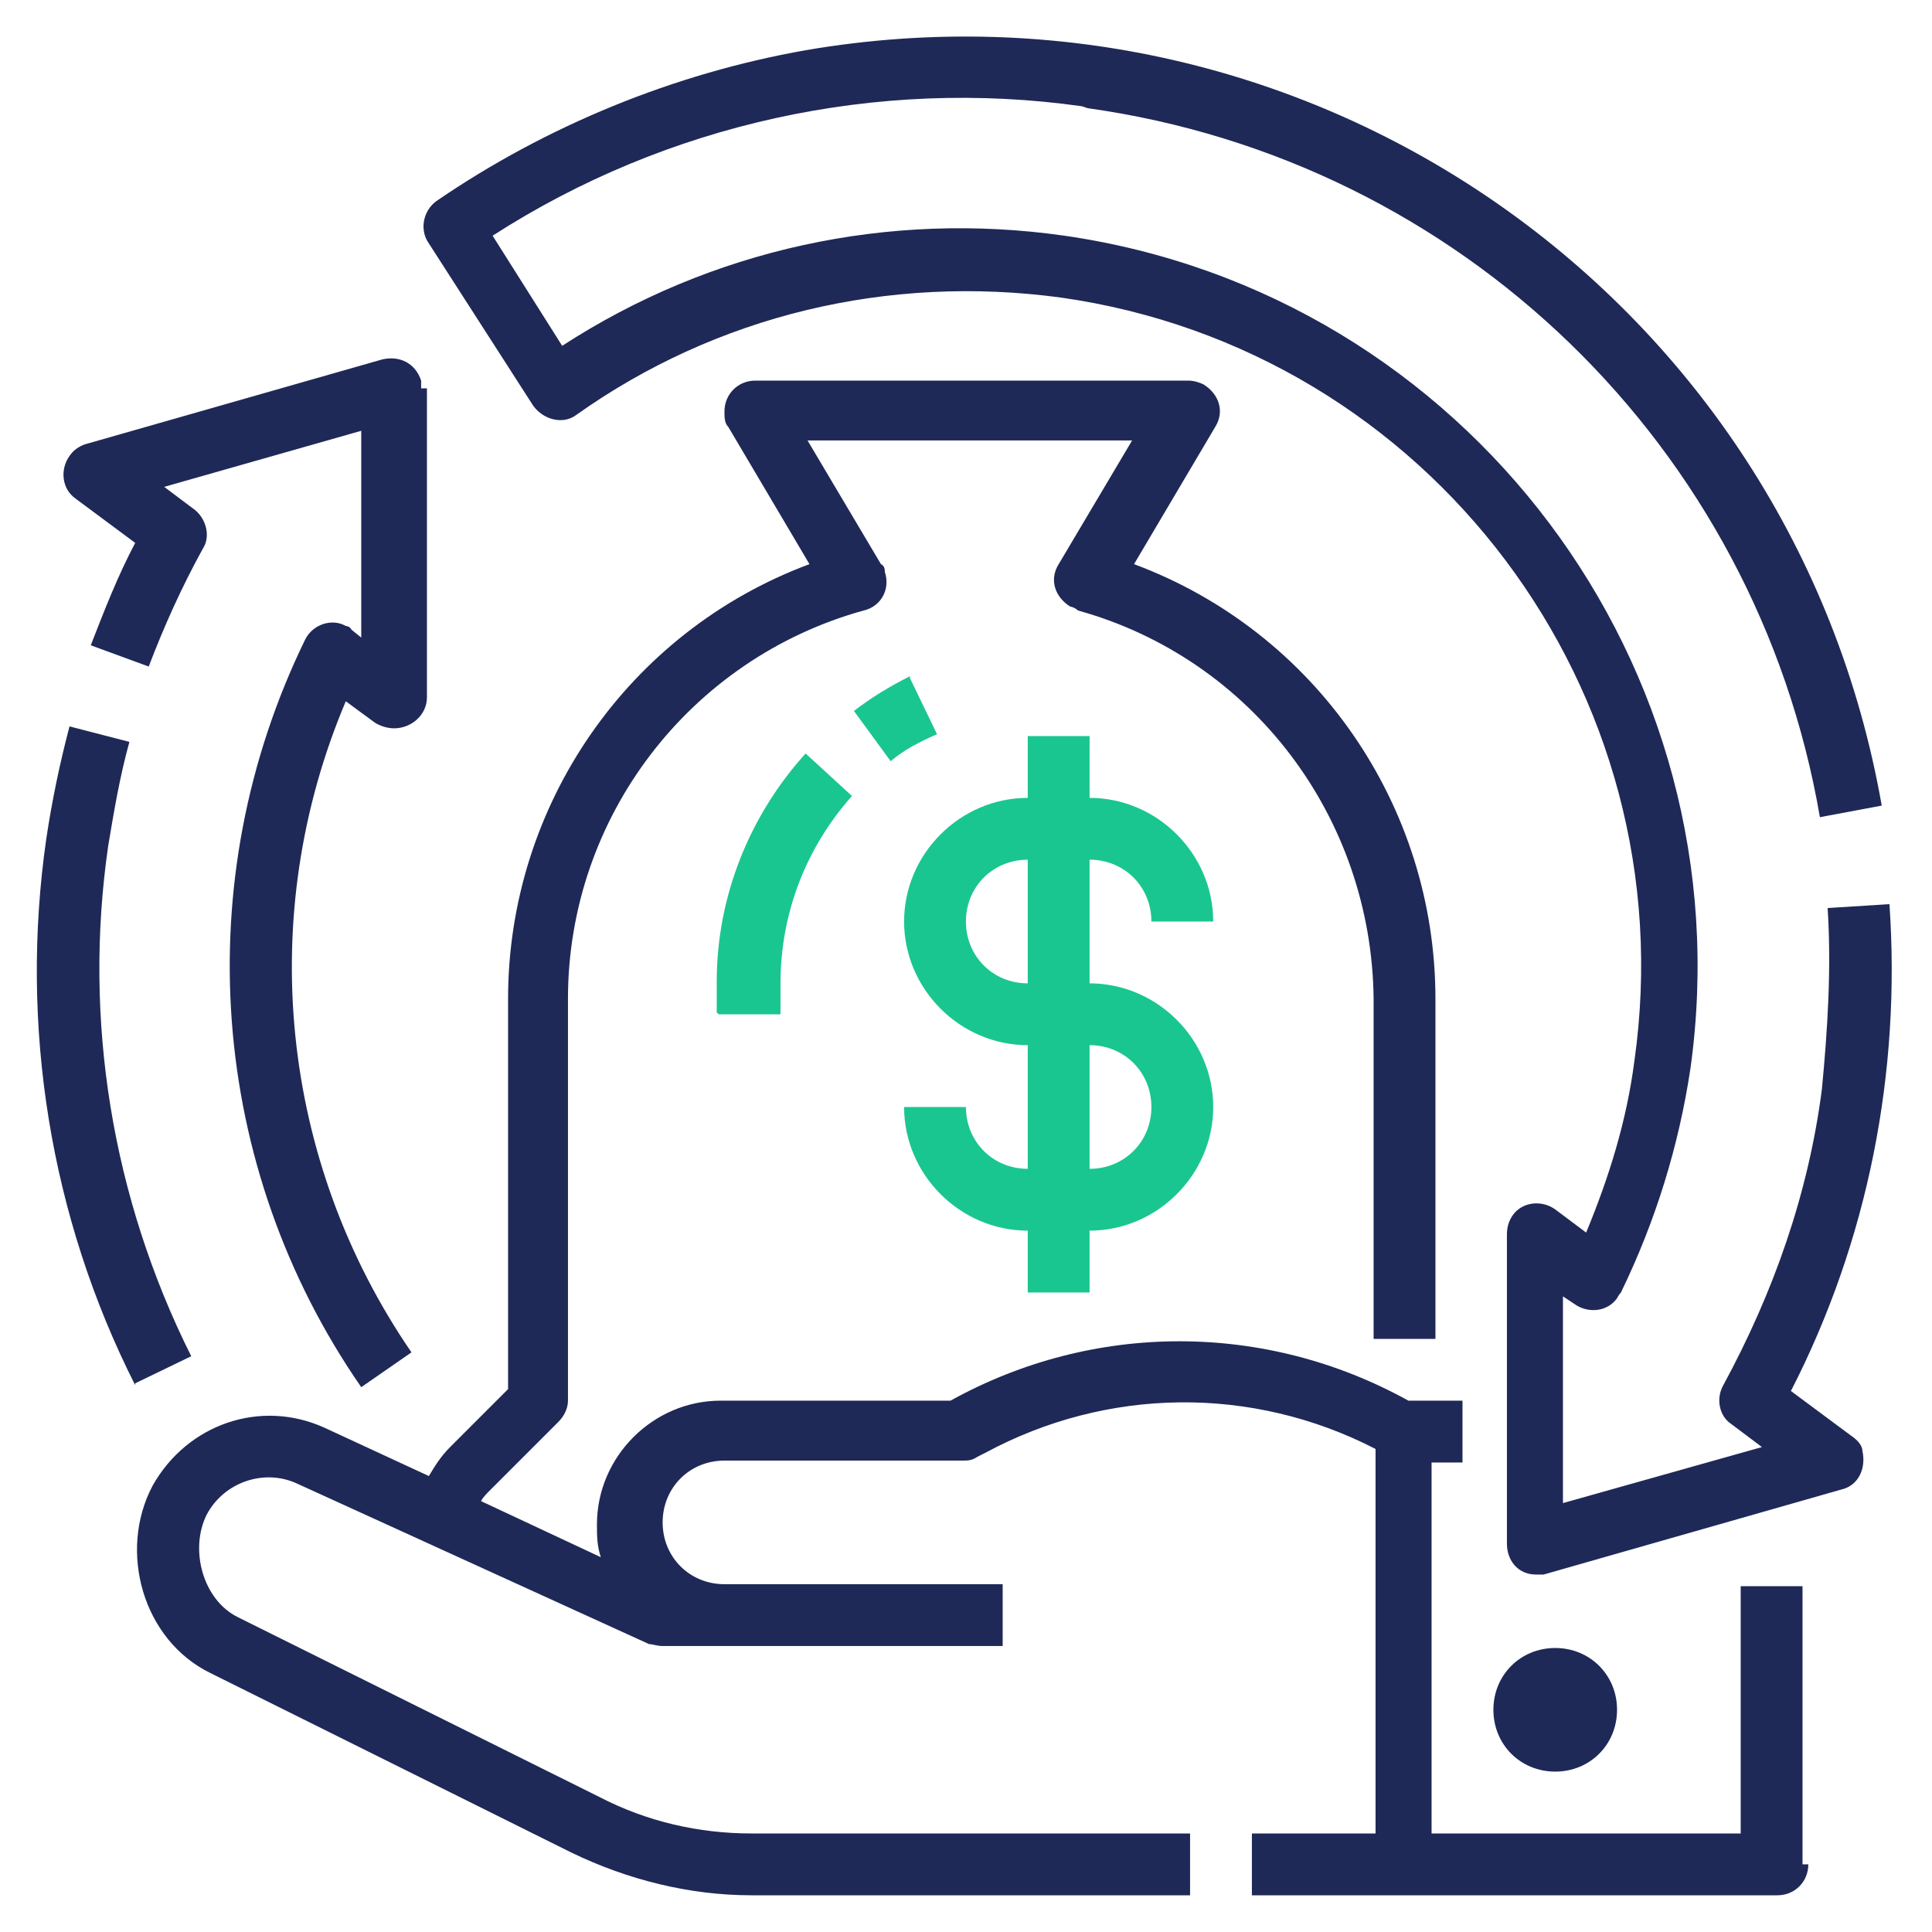 <svg width="50" height="50" viewBox="0 0 50 50" fill="none" xmlns="http://www.w3.org/2000/svg">
<g clip-path="url(#clip0_3003_21265)">
<g clip-path="url(#clip1_3003_21265)">
<path d="M11.049 10.05V18.049C11.049 18.5 10.649 18.849 10.199 18.849C10.049 18.849 9.849 18.799 9.699 18.7L8.949 18.149C6.599 23.7 7.249 30.049 10.649 34.999L9.349 35.9C5.399 30.2 4.849 22.799 7.899 16.549C8.099 16.149 8.599 15.999 8.949 16.2C8.949 16.2 9.049 16.2 9.099 16.299L9.349 16.5V11.149L4.249 12.6L5.049 13.2C5.349 13.45 5.449 13.899 5.249 14.2C4.699 15.2 4.249 16.2 3.849 17.25L2.349 16.7C2.699 15.8 3.049 14.899 3.499 14.05L1.949 12.899C1.599 12.649 1.549 12.149 1.799 11.8C1.899 11.649 2.049 11.55 2.199 11.499L9.899 9.3C10.349 9.2 10.749 9.4 10.899 9.85C10.899 9.9 10.899 10 10.899 10.05H11.049ZM3.499 35.8L4.949 35.099C2.899 31 2.149 26.399 2.799 21.899C2.949 21 3.099 20.099 3.349 19.2L1.799 18.799C1.549 19.75 1.349 20.7 1.199 21.7C0.499 26.549 1.299 31.5 3.499 35.849V35.8ZM46.649 48.249V41.05H45.049V47.45H37.049V37.849H37.849V36.249H36.449C32.749 34.2 28.299 34.2 24.599 36.249H18.649C16.899 36.249 15.449 37.7 15.449 39.45C15.449 39.749 15.449 39.999 15.549 40.3L12.449 38.849C12.499 38.749 12.599 38.65 12.699 38.55L14.449 36.8C14.599 36.65 14.699 36.45 14.699 36.249V25.849C14.699 21.149 17.849 17.049 22.349 15.8C22.799 15.7 23.049 15.249 22.899 14.8C22.899 14.749 22.899 14.649 22.799 14.6L20.899 11.399H29.299L27.399 14.6C27.149 14.999 27.299 15.45 27.699 15.7C27.749 15.7 27.849 15.749 27.899 15.8C32.399 17.049 35.499 21.149 35.549 25.849V34.65H37.149V25.849C37.149 20.849 34.049 16.349 29.349 14.6L31.449 11.05C31.699 10.649 31.549 10.2 31.149 9.95C31.049 9.9 30.899 9.85 30.749 9.85H19.549C19.099 9.85 18.749 10.2 18.749 10.649C18.749 10.8 18.749 10.95 18.849 11.05L20.949 14.6C16.249 16.349 13.149 20.849 13.149 25.849V35.95L11.649 37.45C11.399 37.7 11.249 37.95 11.099 38.2L8.399 36.95C6.749 36.2 4.849 36.849 3.949 38.45C3.049 40.15 3.699 42.45 5.449 43.3L14.799 47.95C16.249 48.65 17.849 49.05 19.449 49.05H30.799V47.45H19.449C18.099 47.45 16.749 47.15 15.499 46.499L6.149 41.849C5.249 41.4 4.899 40.099 5.349 39.2C5.799 38.349 6.849 37.999 7.699 38.4L16.799 42.55C16.899 42.55 16.999 42.599 17.149 42.599H25.949V40.999H18.749C17.849 40.999 17.149 40.3 17.149 39.4C17.149 38.499 17.849 37.8 18.749 37.8H24.899C25.049 37.8 25.149 37.8 25.299 37.7L25.499 37.599C28.649 35.9 32.399 35.849 35.599 37.499V47.45H32.399V49.05H45.999C46.449 49.05 46.799 48.7 46.799 48.249H46.649ZM41.849 44.249C41.849 43.349 41.149 42.65 40.249 42.65C39.349 42.65 38.649 43.349 38.649 44.249C38.649 45.15 39.349 45.849 40.249 45.849C41.149 45.849 41.849 45.15 41.849 44.249ZM28.149 2.8C37.799 4.15 45.449 11.55 47.099 21.149L48.699 20.849C46.399 7.75 33.949 -0.95 20.849 1.3C17.449 1.9 14.149 3.25 11.299 5.2C10.949 5.45 10.849 5.95 11.099 6.3L13.799 10.499C14.049 10.85 14.549 10.999 14.899 10.749C18.549 8.15 22.999 7.1 27.449 7.7C36.999 9.05 43.649 17.899 42.299 27.45C42.099 29 41.649 30.45 41.049 31.899L40.249 31.299C39.899 31.049 39.399 31.099 39.149 31.45C39.049 31.599 38.999 31.75 38.999 31.95V39.95C38.999 40.4 39.299 40.749 39.749 40.749C39.849 40.749 39.899 40.749 39.949 40.749L47.649 38.55C48.099 38.45 48.299 37.999 48.199 37.55C48.199 37.4 48.049 37.249 47.899 37.15L46.349 35.999C48.349 32.099 49.199 27.75 48.899 23.399L47.299 23.5C47.399 25.049 47.299 26.649 47.149 28.2C46.799 30.899 45.899 33.45 44.599 35.849C44.399 36.2 44.499 36.65 44.799 36.849L45.599 37.45L40.449 38.9V33.55L40.749 33.749C41.099 33.999 41.599 33.95 41.849 33.599C41.849 33.599 41.899 33.499 41.949 33.45C42.849 31.599 43.449 29.649 43.749 27.649C45.199 17.25 37.949 7.6 27.549 6.1C22.999 5.45 18.399 6.45 14.549 8.95L12.749 6.1C17.249 3.2 22.699 2 27.999 2.75L28.149 2.8Z" fill="#1F2957"/>
<path d="M23.55 17.5C23.05 17.75 22.55 18.05 22.1 18.4L23.05 19.7C23.4 19.4 23.8 19.2 24.25 19L23.55 17.55V17.5Z" fill="#1AC68F"/>
<path d="M18.599 26.25H20.199V25.45C20.199 23.65 20.849 21.95 22.049 20.6L20.849 19.5C19.399 21.1 18.549 23.2 18.549 25.4V26.2L18.599 26.25Z" fill="#1AC68F"/>
<path d="M28.198 25.449V22.249C29.098 22.249 29.798 22.949 29.798 23.849H31.398C31.398 22.099 29.948 20.649 28.198 20.649V19.049H26.598V20.649C24.848 20.649 23.398 22.099 23.398 23.849C23.398 25.599 24.848 27.049 26.598 27.049V30.249C25.698 30.249 24.998 29.549 24.998 28.649H23.398C23.398 30.399 24.848 31.849 26.598 31.849V33.449H28.198V31.849C29.948 31.849 31.398 30.399 31.398 28.649C31.398 26.899 29.948 25.449 28.198 25.449ZM26.598 25.449C25.698 25.449 24.998 24.749 24.998 23.849C24.998 22.949 25.698 22.249 26.598 22.249V25.449ZM28.198 30.249V27.049C29.098 27.049 29.798 27.749 29.798 28.649C29.798 29.549 29.098 30.249 28.198 30.249Z" fill="#1AC68F"/>
</g>
</g>
<defs>
<clipPath id="clip0_3003_21265">
<rect width="50" height="50" fill="white"/>
</clipPath>
<clipPath id="clip1_3003_21265">
<rect width="50" height="50" fill="white"/>
</clipPath>
</defs>
</svg>
